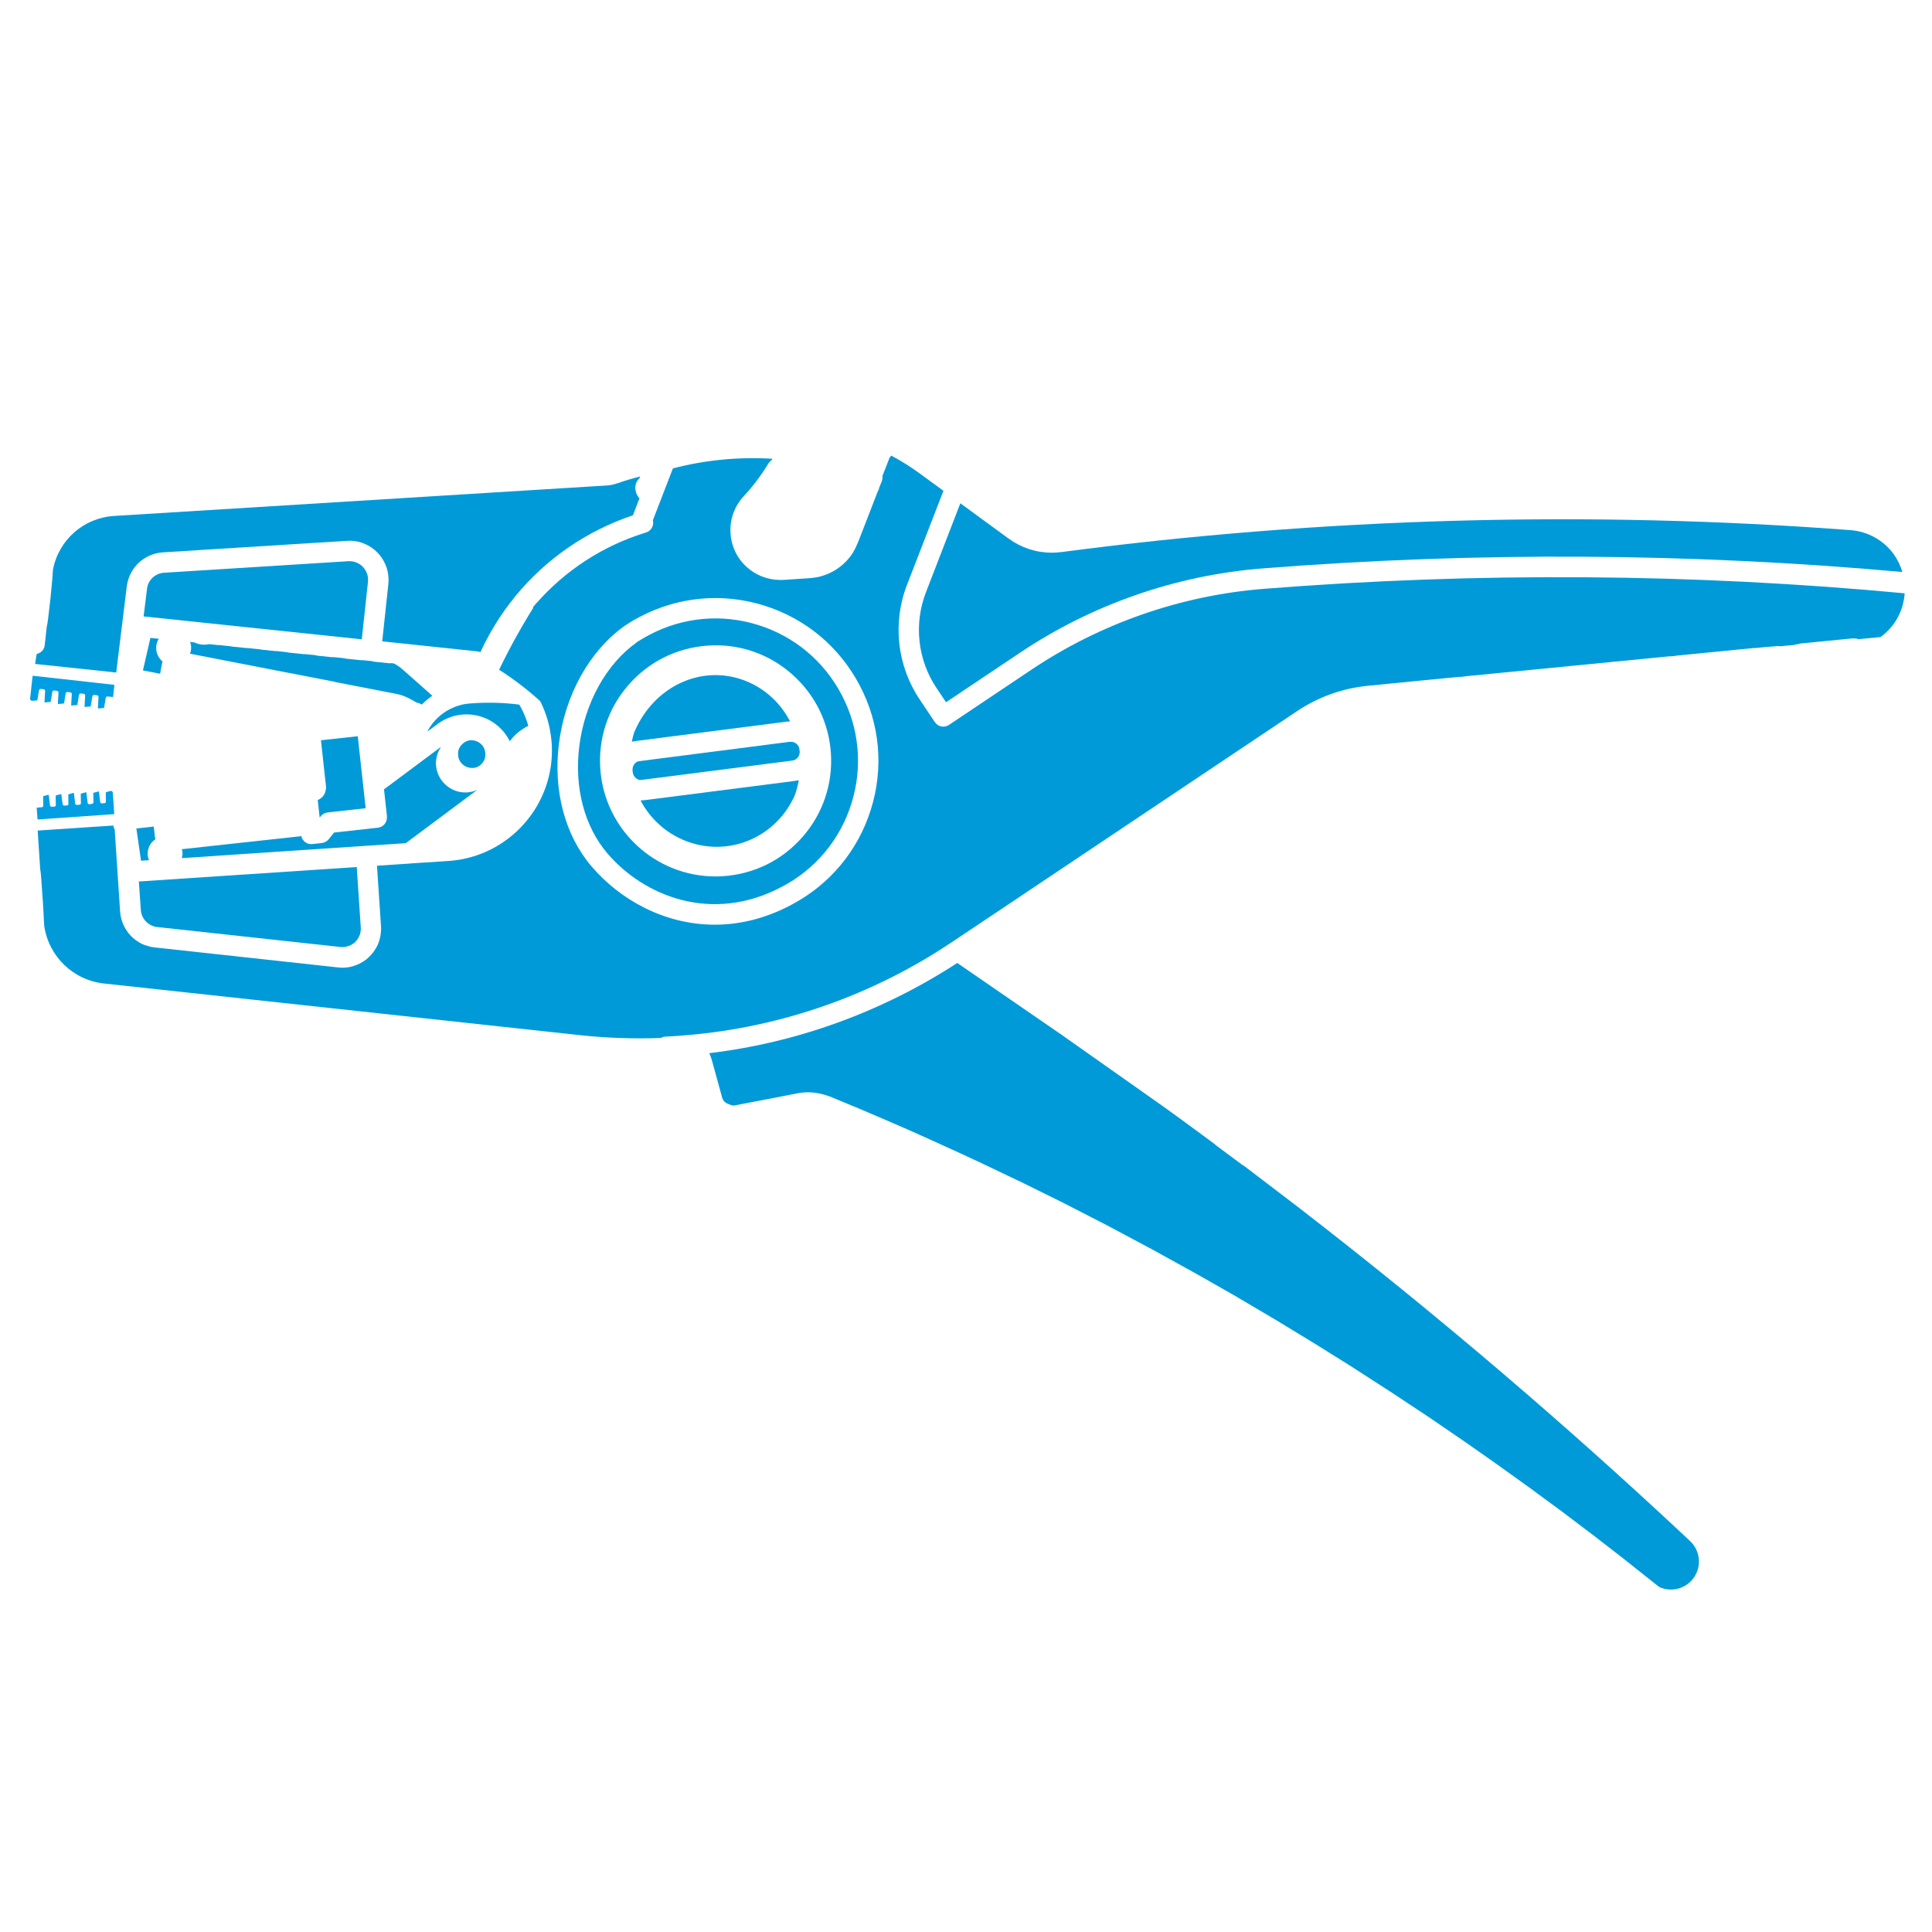 <svg xmlns="http://www.w3.org/2000/svg" xmlns:xlink="http://www.w3.org/1999/xlink" x="0px" y="0px" viewBox="0 0 283.46 283.46" style="enable-background:new 0 0 283.46 283.46;" xml:space="preserve"><style type="text/css">	.st0{fill:#009FE3;}	.st1{fill:none;stroke:#FFBF00;stroke-width:0.709;stroke-linecap:round;stroke-linejoin:round;stroke-miterlimit:10;}	.st2{fill:#009AD8;}</style><g id="Ebene_9">	<path class="st0" d="M16.69,100.47L4.86,99.15c-0.04-0.01-0.07,0.02-0.08,0.06l-0.36,3.27c-0.01,0.08,0.01,0.16,0.07,0.23  c0.05,0.06,0.13,0.1,0.21,0.11c0.02,0,0.03,0,0.05,0c0,0,0.01,0,0.01,0h0l0.66-0.06c0,0,0,0,0.01,0c0.01,0,0.03-0.01,0.04-0.02  c0,0,0.01-0.01,0.01-0.02c0-0.01,0.01-0.01,0.01-0.02l0.23-1.42c0.01-0.04,0.02-0.07,0.04-0.1l0.1-0.08  c0.03-0.01,0.07-0.02,0.11-0.02l0.45,0.05c0.04,0,0.07,0.02,0.1,0.04l0.08,0.1c0.01,0.03,0.02,0.07,0.02,0.1l-0.09,1.61  c0,0,0,0,0,0.01c0,0,0,0,0,0.01c0,0.01,0.01,0.01,0.01,0.02c0,0.01,0.01,0.02,0.01,0.02c0.01,0.01,0.02,0.01,0.02,0.01  c0.01,0,0.01,0.01,0.02,0.01c0,0,0.01,0,0.01,0c0,0,0,0,0,0l0.77-0.07c0,0,0,0,0.01,0c0.01,0,0.03-0.01,0.04-0.02  c0,0,0.01-0.01,0.01-0.02c0-0.01,0.01-0.01,0.01-0.02l0.24-1.44c0,0,0,0,0,0c0.01-0.04,0.02-0.07,0.04-0.09l0.11-0.08  c0.03-0.01,0.07-0.02,0.1-0.01l0.45,0.05c0.04,0,0.07,0.02,0.1,0.04l0.08,0.1c0.01,0.03,0.02,0.07,0.02,0.1l-0.09,1.61  c0,0,0,0,0,0.01c0,0,0,0,0,0.01c0,0.01,0.01,0.01,0.01,0.02c0,0.01,0.01,0.02,0.01,0.02c0.01,0.01,0.02,0.01,0.02,0.01  c0.01,0,0.01,0.01,0.02,0.01c0,0,0.01,0,0.01,0c0,0,0,0,0,0l0.77-0.07c0,0,0,0,0.01,0c0.01,0,0.03-0.01,0.04-0.02  c0,0,0.01-0.01,0.01-0.02c0-0.01,0.01-0.01,0.01-0.02l0.24-1.44c0,0,0,0,0,0c0.01-0.04,0.02-0.07,0.04-0.1l0.1-0.08  c0.03-0.01,0.07-0.02,0.1-0.01l0.45,0.05c0.04,0,0.07,0.02,0.1,0.04l0.08,0.1c0.01,0.03,0.02,0.07,0.02,0.1l-0.09,1.61  c0,0,0,0,0,0.01c0,0,0,0,0,0.01c0,0.01,0.01,0.01,0.01,0.02c0,0.01,0.01,0.02,0.01,0.02c0.01,0.01,0.02,0.01,0.02,0.01  c0.01,0,0.01,0.01,0.02,0.01c0,0,0.01,0,0.01,0c0,0,0,0,0,0l0.77-0.07c0,0,0,0,0.01,0c0.01,0,0.03-0.01,0.04-0.02  c0,0,0.01-0.01,0.01-0.02c0-0.01,0.01-0.01,0.01-0.02l0.24-1.44c0.01-0.04,0.02-0.07,0.04-0.1l0.1-0.08  c0.03-0.01,0.07-0.02,0.11-0.02l0.45,0.05c0.04,0,0.07,0.02,0.1,0.04l0.08,0.1c0.01,0.03,0.02,0.07,0.02,0.1l-0.09,1.61  c0,0,0,0,0,0.01c0,0,0,0,0,0.01c0,0.01,0.01,0.01,0.01,0.02c0,0.01,0.01,0.02,0.01,0.02c0.01,0.01,0.02,0.01,0.02,0.01  c0.01,0,0.01,0.01,0.02,0.01c0,0,0.01,0,0.01,0c0,0,0,0,0,0l0.77-0.07c0,0,0,0,0.01,0c0.01,0,0.03-0.01,0.04-0.02  c0,0,0.01-0.01,0.01-0.02c0-0.01,0.01-0.01,0.01-0.02l0.24-1.44c0.01-0.04,0.02-0.07,0.04-0.1l0.1-0.07  c0.03-0.01,0.07-0.02,0.11-0.02l0.45,0.05c0.04,0,0.07,0.02,0.1,0.04l0.08,0.1c0.01,0.03,0.02,0.07,0.02,0.1l-0.09,1.61  c0,0,0,0,0,0.01c0,0,0,0,0,0.01c0,0.01,0.01,0.01,0.01,0.02c0,0.01,0.01,0.02,0.01,0.02c0.01,0.01,0.02,0.01,0.02,0.01  c0.01,0,0.01,0.01,0.02,0.01c0,0,0.01,0,0.01,0c0,0,0,0,0,0l0.77-0.07c0,0,0,0,0.01,0c0.01,0,0.03-0.01,0.04-0.02  c0,0,0.01-0.01,0.01-0.02c0-0.01,0.01-0.01,0.01-0.02l0.24-1.44c0.01-0.04,0.02-0.07,0.05-0.1l0.09-0.07  c0.03-0.01,0.07-0.02,0.11-0.02l0.75,0.08c0,0,0.01,0,0.01,0c0.03,0,0.06-0.03,0.07-0.06l0.19-1.66  C16.76,100.51,16.73,100.47,16.69,100.47z"></path>	<path class="st0" d="M5.58,120.23l11.12-0.78c0.04,0,0.06-0.03,0.06-0.07l-0.21-3.07c-0.01-0.08-0.04-0.15-0.1-0.2  c-0.06-0.05-0.13-0.08-0.21-0.07c-0.02,0-0.03,0-0.05,0.01c0,0-0.01,0-0.01,0l0,0l-0.6,0.17c0,0,0,0-0.01,0  c-0.01,0.01-0.02,0.01-0.03,0.02c0,0,0,0.01-0.01,0.02c0,0.01-0.01,0.01-0.01,0.02l0.02,1.34c0,0.04-0.01,0.07-0.02,0.1l-0.08,0.09  c-0.03,0.02-0.06,0.03-0.09,0.03l-0.42,0.03c-0.04,0-0.07-0.01-0.1-0.02l-0.09-0.07c-0.02-0.03-0.03-0.06-0.04-0.09l-0.18-1.5  c0,0,0,0,0,0c0,0,0,0,0-0.01c0-0.01-0.01-0.01-0.01-0.02c0-0.01-0.01-0.01-0.01-0.02c-0.01-0.01-0.02-0.01-0.02-0.01  c-0.01,0-0.01-0.01-0.02-0.01c0,0-0.01,0-0.01,0c0,0,0,0,0,0l-0.7,0.19c0,0,0,0-0.01,0c-0.01,0.01-0.02,0.01-0.03,0.02  c0,0,0,0.01-0.01,0.02c0,0.01-0.01,0.01-0.01,0.02l0.02,1.36c0,0,0,0,0,0c0,0.03-0.01,0.06-0.02,0.09l-0.09,0.09  c-0.03,0.02-0.06,0.03-0.09,0.03L13.09,118c-0.04,0-0.07-0.01-0.1-0.02l-0.09-0.08c-0.02-0.03-0.03-0.06-0.04-0.09l-0.18-1.5  c0,0,0,0,0,0c0,0,0,0,0-0.01c0-0.01-0.01-0.01-0.01-0.02c0-0.01-0.01-0.01-0.01-0.02c-0.01-0.01-0.02-0.01-0.02-0.01  c-0.01,0-0.01-0.01-0.02-0.01c0,0-0.01,0-0.01,0c0,0,0,0,0,0l-0.7,0.19c0,0,0,0-0.01,0c-0.01,0.01-0.02,0.01-0.03,0.02  c0,0,0,0.01-0.01,0.02c0,0.01-0.01,0.01-0.01,0.02l0.02,1.36c0,0,0,0,0,0c0,0.03-0.01,0.07-0.02,0.1l-0.08,0.09  c-0.03,0.02-0.06,0.03-0.09,0.03l-0.42,0.03c-0.04,0-0.07-0.01-0.1-0.02l-0.09-0.08c-0.02-0.03-0.03-0.06-0.04-0.09l-0.18-1.5  c0,0,0,0,0,0c0,0,0,0,0-0.01c0-0.01-0.01-0.01-0.01-0.02c0-0.01-0.01-0.01-0.01-0.02c-0.01-0.01-0.02-0.01-0.02-0.01  c-0.01,0-0.01-0.01-0.02-0.01c0,0-0.01,0-0.01,0c0,0,0,0,0,0l-0.7,0.19c0,0,0,0-0.01,0c-0.01,0.01-0.02,0.01-0.03,0.02  c0,0,0,0.01-0.01,0.02c0,0.01-0.01,0.01-0.01,0.02l0.02,1.36c0,0.04-0.01,0.07-0.02,0.1l-0.08,0.09c-0.03,0.02-0.06,0.03-0.09,0.03  l-0.42,0.03c-0.04,0-0.07-0.01-0.1-0.02l-0.09-0.07c-0.02-0.03-0.03-0.06-0.04-0.09L9,116.58c0,0,0,0,0,0c0,0,0,0,0-0.01  c0-0.01-0.01-0.01-0.01-0.02c0-0.01-0.01-0.01-0.01-0.02c-0.01-0.01-0.02-0.01-0.02-0.01c-0.01,0-0.01-0.01-0.02-0.01  c0,0-0.01,0-0.01,0c0,0,0,0,0,0l-0.7,0.19c0,0,0,0-0.01,0c-0.01,0.01-0.02,0.01-0.03,0.02c0,0,0,0.01-0.01,0.02  c0,0.01-0.01,0.01-0.01,0.02l0.02,1.36c0,0.04-0.01,0.07-0.02,0.1l-0.08,0.09c-0.03,0.02-0.06,0.03-0.1,0.03l-0.42,0.03  c-0.04,0-0.07-0.01-0.1-0.02l-0.09-0.08c-0.02-0.03-0.03-0.06-0.04-0.09l-0.18-1.5c0,0,0,0,0,0c0,0,0,0,0-0.01  c0-0.01-0.01-0.01-0.01-0.02c0-0.01-0.01-0.01-0.01-0.02c-0.01-0.01-0.02-0.01-0.02-0.01c-0.01,0-0.01-0.01-0.02-0.01  c0,0-0.01,0-0.01,0c0,0,0,0,0,0l-0.7,0.19c0,0,0,0-0.01,0c-0.01,0.01-0.02,0.01-0.03,0.02c0,0,0,0.01-0.01,0.02  c0,0.01-0.01,0.01-0.01,0.02l0.02,1.36c0,0.04-0.01,0.07-0.03,0.1l-0.07,0.08c-0.03,0.02-0.06,0.03-0.1,0.04l-0.7,0.05  c0,0-0.01,0-0.01,0c-0.03,0.01-0.05,0.04-0.05,0.07l0.11,1.56C5.51,120.2,5.54,120.23,5.58,120.23z"></path></g><g id="_x30_"></g><g id="RUNDUNGEN"></g><g id="AUSFORMSCHRAEGEN"></g><g id="BEZUGSACHSEN"></g><g id="KURVEN"></g><g id="FASEN"></g><g id="FLAECHEN">	<path class="st2" d="M53.99,85.34c0.15-1.49-0.93-2.83-2.42-2.99c-0.12-0.01-0.27-0.02-0.42-0.01c-0.01,0-0.01,0-0.02,0  c-0.01,0-0.01,0-0.02,0l-27.03,1.69c0,0,0,0,0,0c-1.33,0.08-2.39,1.1-2.52,2.42c0,0,0,0.01,0,0.01c0,0.01,0,0.01,0,0.02l-0.49,3.96  l32.01,3.36L53.99,85.34z"></path>	<path class="st2" d="M22.92,95.22c-0.04-0.55,0.1-1.06,0.37-1.5l-1.22-0.13l-1.1,4.78l0.17,0.03c0.01,0,0.01,0,0.02,0  c0.01,0,0.01,0,0.01,0l2.32,0.45l0.12-0.62c0-0.02,0-0.03,0-0.05c0-0.02,0.01-0.03,0.01-0.04l0.13-0.69c0,0,0,0,0,0c0,0,0,0,0,0  l0-0.01c0.01-0.03,0.02-0.05,0.02-0.08c0.03-0.11,0.05-0.21,0.09-0.31c-0.03-0.03-0.07-0.04-0.1-0.07  C23.27,96.52,22.96,95.9,22.92,95.22z"></path>	<path class="st2" d="M49.13,100.05c0.01,0,0.02,0.01,0.03,0.01l9.25,1.8c0.01,0,0.02,0.01,0.02,0.01c0.3,0.06,0.6,0.15,0.92,0.29  c0.14,0.05,0.34,0.15,0.54,0.24l0.14,0.07c0.29,0.15,0.53,0.28,0.76,0.42c0.12,0.06,0.25,0.14,0.39,0.22c0.01,0,0.02,0,0.03,0  c0.25,0.03,0.48,0.13,0.67,0.27c0.47-0.48,0.99-0.91,1.55-1.3l-1.68-1.49c0,0,0,0,0,0l-2.76-2.44c0,0,0,0,0,0  c-0.4-0.35-0.82-0.62-1.24-0.82L57.4,97.3c0,0,0,0-0.01,0c0,0,0,0,0,0c-0.06,0.01-0.12,0.02-0.18,0.02c0,0,0,0,0,0c0,0,0,0,0,0  c0,0,0,0,0,0c0,0,0,0,0,0c-0.05,0-0.1,0-0.15-0.01l-2.1-0.22c-0.12-0.01-0.23-0.04-0.34-0.08l0,0c-0.02,0-0.04-0.01-0.06-0.01  l-1.36-0.14c0,0,0,0,0,0c0,0,0,0,0,0l-0.07-0.01c-0.04,0-0.07,0.02-0.11,0.02c0,0,0,0-0.01,0c-0.05,0-0.1,0-0.15-0.01l-2.09-0.22  c-0.11-0.01-0.21-0.03-0.31-0.07l-0.04,0c-0.01,0-0.03-0.01-0.04-0.01l-1.38-0.14c0,0,0,0-0.01,0c0,0-0.01,0-0.01,0l-0.06-0.01  c-0.04,0-0.07,0.02-0.11,0.02c0,0,0,0-0.01,0c-0.05,0-0.1,0-0.15-0.01l-2.09-0.22c-0.12-0.01-0.23-0.04-0.33-0.08  c0,0-0.01,0-0.01,0c-0.01,0-0.02,0-0.02,0l-1.4-0.14c0,0,0,0-0.01,0c0,0-0.01,0-0.01,0l-0.08-0.01c-0.03,0-0.05,0.01-0.08,0.01  c0,0,0,0,0,0c0,0,0,0,0,0c0,0,0,0,0,0c0,0,0,0,0,0c-0.05,0-0.1,0-0.15-0.01l-2.1-0.22c-0.11-0.01-0.21-0.03-0.31-0.07  c0,0-0.01,0-0.01,0c-0.01,0-0.03,0-0.04,0l-1.38-0.15l-0.07-0.01c-0.04,0-0.07,0.01-0.11,0.01c0,0,0,0,0,0c0,0,0,0,0,0c0,0,0,0,0,0  c0,0,0,0,0,0c-0.05,0-0.1,0-0.15-0.01l-2.07-0.22c-0.06-0.01-0.12-0.04-0.18-0.05c-0.01,0-0.02,0-0.03,0  c-0.04,0-0.09-0.01-0.14-0.01c-0.01,0-0.03,0-0.04,0l-1.4-0.15c0,0,0,0,0,0l-0.12-0.01c-0.02,0-0.03,0.01-0.05,0.01  c-0.05,0-0.1,0-0.16-0.01L34,94.86c-0.08-0.01-0.15-0.03-0.22-0.05c-0.03,0-0.06-0.01-0.1-0.01c0,0,0,0,0,0c-0.02,0-0.03,0-0.05,0  l-1.38-0.15c0,0,0,0,0,0l-0.12-0.01c-0.02,0-0.03,0.01-0.05,0.01c-0.05,0-0.1,0-0.16-0.01l-1.2-0.13  c-0.24,0.05-0.48,0.08-0.72,0.08c-0.53,0-1.04-0.12-1.52-0.34l-0.43-0.05h0c-0.05-0.01-0.1-0.01-0.14-0.01c-0.01,0-0.01,0-0.02,0  c0.08,0.21,0.14,0.44,0.15,0.68c0.02,0.37-0.04,0.72-0.16,1.04l14.35,2.79c0,0,0.01,0,0.01,0c0,0,0.01,0,0.01,0l6.86,1.33  C49.1,100.04,49.11,100.04,49.13,100.05z"></path>	<path class="st2" d="M53.64,124.1C53.64,124.1,53.64,124.1,53.64,124.1C53.65,124.1,53.65,124.1,53.64,124.1l5.89-0.39l10.5-7.83  c-0.46,0.21-0.95,0.34-1.47,0.38c-0.09,0.01-0.19,0.01-0.28,0.01c-2.25,0-4.15-1.75-4.31-4.02c0,0,0-0.01,0-0.01  c-0.06-0.98,0.23-1.9,0.74-2.67l-8.37,6.24l0.43,3.91c0.01,0.1,0.01,0.21,0,0.31c-0.04,0.72-0.59,1.33-1.33,1.41l-6.43,0.71  l-0.79,0.99c0,0,0,0,0,0c-0.07,0.08-0.14,0.16-0.23,0.22c-0.03,0.02-0.06,0.04-0.09,0.06c-0.06,0.04-0.11,0.08-0.17,0.11  c-0.04,0.02-0.08,0.04-0.12,0.05c-0.06,0.02-0.11,0.04-0.17,0.06c-0.05,0.01-0.09,0.02-0.14,0.03c-0.03,0.01-0.06,0.02-0.09,0.02  l-1.4,0.15c0,0,0,0,0,0c0,0,0,0,0,0c-0.05,0.01-0.11,0.01-0.16,0.01c-0.19,0-0.37-0.04-0.54-0.1c-0.06-0.02-0.1-0.07-0.15-0.09  c-0.1-0.06-0.21-0.11-0.3-0.19c-0.06-0.05-0.1-0.13-0.15-0.19c-0.06-0.08-0.13-0.14-0.18-0.23c-0.05-0.1-0.07-0.22-0.1-0.34  c0-0.01-0.01-0.02-0.01-0.03l-11.37,1.24c0,0,0,0,0,0c0,0,0,0,0,0l-5.59,0.61c0,0-0.01,0-0.01,0c-0.01,0-0.01,0-0.02,0l-0.54,0.06  c0.04,0.16,0.07,0.33,0.08,0.49c0.02,0.28-0.02,0.55-0.09,0.82L53.64,124.1z"></path>	<path class="st2" d="M47.82,115.72c0,0.05-0.01,0.1-0.02,0.15c-0.01,0.05-0.01,0.1-0.03,0.15c0,0.01,0,0.03-0.01,0.04l-0.03,0.11  c0,0.01-0.01,0.02-0.01,0.03c-0.04,0.12-0.08,0.24-0.15,0.35l-0.06,0.1c-0.01,0.02-0.02,0.03-0.03,0.04  c-0.05,0.08-0.11,0.15-0.17,0.21c-0.02,0.02-0.04,0.05-0.06,0.07c-0.01,0.01-0.01,0.02-0.02,0.02l-0.09,0.08  c-0.01,0.01-0.02,0.01-0.03,0.02c-0.12,0.1-0.25,0.19-0.4,0.25l-0.04,0.01l-0.05,0.02l0.28,2.58l0.16-0.2  c0.01-0.01,0.03-0.02,0.04-0.04c0.05-0.06,0.11-0.12,0.17-0.17c0.03-0.03,0.07-0.05,0.11-0.07c0.05-0.03,0.09-0.07,0.14-0.09  c0.04-0.02,0.08-0.04,0.13-0.06c0.05-0.02,0.09-0.04,0.14-0.06c0.06-0.02,0.13-0.03,0.2-0.04c0.03-0.01,0.06-0.02,0.09-0.02  l5.57-0.62l-1.16-10.56l-5.4,0.59l0.74,6.77c0,0.03,0,0.05,0,0.08c0,0.03,0.01,0.05,0.01,0.08v0.1  C47.82,115.69,47.82,115.71,47.82,115.72z"></path>	<path class="st2" d="M23.9,81.04C23.9,81.04,23.9,81.04,23.9,81.04l27.03-1.69c0.01,0,0.01,0,0.02,0c0.35-0.03,0.67-0.01,0.91,0.01  c3.16,0.34,5.44,3.16,5.12,6.29c0,0,0,0,0,0c0,0,0,0,0,0l-0.9,8.45l13.98,1.47c0.12,0.01,0.24,0.04,0.35,0.09  c0.03,0,0.05,0.01,0.08,0.01c1.34-2.89,3.02-5.62,5.05-8.1c0,0,0,0,0,0c0.01-0.01,0.02-0.02,0.02-0.03c0-0.01,0.01-0.01,0.01-0.02  c4.53-5.53,10.49-9.63,17.29-11.92l0.96-2.49c-0.02-0.02-0.04-0.04-0.06-0.06c-0.19-0.22-0.33-0.47-0.42-0.74  c-0.08-0.22-0.13-0.47-0.13-0.72c0-0.27,0.06-0.5,0.1-0.64c0.09-0.3,0.26-0.56,0.49-0.75l0.11-0.3c-1.14,0.3-2.26,0.63-3.36,1.02  c0,0-0.01,0-0.01,0c-0.49,0.17-0.99,0.28-1.51,0.31c-0.01,0-0.02,0-0.03,0l-72.27,4.47c0,0,0,0,0,0c-4.46,0.28-8.12,3.51-8.96,7.88  c0,0.05,0,0.12-0.01,0.19c0,0.04,0,0.08-0.01,0.13c0,0.05-0.01,0.11-0.02,0.17c0,0.02,0,0.04,0,0.06c0,0.04,0,0.1-0.01,0.15  c0,0.02,0,0.03,0,0.05c0,0.01,0,0.02,0,0.03c-0.06,0.8-0.18,2.09-0.32,3.47c-0.13,1.18-0.25,2.23-0.35,3  c-0.06,0.42-0.11,0.82-0.2,1.18c0,0,0,0.01,0,0.01l-0.29,2.65c-0.07,0.66-0.57,1.15-1.18,1.28l-0.23,1.46l11.9,1.26l1.54-12.56  c0-0.02,0.01-0.04,0.01-0.06C18.93,83.32,21.14,81.22,23.9,81.04C23.9,81.04,23.9,81.04,23.9,81.04z"></path>	<path class="st2" d="M77.51,106.5c-0.27-0.99-0.66-1.94-1.17-2.86c-0.05-0.09-0.11-0.18-0.16-0.26l0,0c0,0,0,0,0,0c0,0,0,0,0,0  c-2.16-0.28-4.38-0.35-6.59-0.21c0,0,0,0,0,0l-0.61,0.04c-0.85,0.06-1.64,0.24-2.36,0.55c-1.71,0.69-3.1,1.97-3.92,3.58l1.48-1.1  c0,0,0.01,0,0.01-0.01c1.53-1.14,3.4-1.61,5.28-1.34c1.88,0.27,3.54,1.27,4.67,2.79c0.25,0.34,0.47,0.7,0.66,1.07  C75.5,107.79,76.43,107.02,77.51,106.5z"></path>	<path class="st2" d="M135.86,86.88c-1.81,4.67-1.23,9.94,1.56,14.09c0,0,0,0,0,0c0,0,0,0,0,0l1.38,2.06l10.86-7.27c0,0,0,0,0,0  c10.58-7.09,22.87-11.36,35.55-12.36c0,0,0,0,0,0c31.18-2.47,62.76-2.29,93.9,0.52c-0.27-0.91-0.68-1.78-1.24-2.57  c-1.48-2.07-3.8-3.37-6.36-3.57c0,0,0,0,0,0c-38.48-2.91-77.44-1.83-115.78,3.22c-0.01,0-0.03,0-0.04,0  c-0.46,0.06-0.92,0.09-1.38,0.09c-2.28,0-4.48-0.72-6.34-2.08c0,0,0,0,0,0l-7.07-5.17L135.86,86.88  C135.86,86.88,135.86,86.88,135.86,86.88z"></path>	<path class="st2" d="M69,108.61c-0.6,0.05-1.06,0.41-1.32,0.71c-0.24,0.28-0.52,0.74-0.47,1.37c0,0.04,0,0.09,0.01,0.13  c0.03,0.53,0.26,0.98,0.66,1.33c0.3,0.27,0.79,0.56,1.54,0.52c0.63-0.04,1.06-0.38,1.3-0.66c0.25-0.28,0.53-0.76,0.49-1.42  c-0.04-0.65-0.27-1.1-0.67-1.46c-0.28-0.25-0.74-0.52-1.4-0.52C69.1,108.61,69.05,108.61,69,108.61z"></path>	<path class="st2" d="M116.16,108.83c-0.03,0-0.05,0.01-0.08,0.01c-0.07,0-0.15-0.01-0.22,0c0,0-0.01,0-0.01,0c0,0-0.01,0-0.01,0  l-22,2.83c-0.07,0.01-0.14,0.03-0.21,0.05c-0.03,0.01-0.06,0.01-0.1,0.01c-0.04,0.02-0.08,0.05-0.14,0.08  c-0.13,0.08-0.22,0.17-0.3,0.27c-0.04,0.05-0.09,0.12-0.13,0.2c-0.02,0.05-0.06,0.14-0.1,0.24c-0.01,0.03-0.04,0.15-0.05,0.23  c-0.01,0.11-0.01,0.23,0,0.35c0,0,0,0.01,0,0.01c0.01,0.07,0.02,0.14,0.03,0.2c0,0,0,0.01,0,0.01c0.02,0.12,0.05,0.23,0.09,0.34  c0.02,0.04,0.06,0.13,0.11,0.21c0.03,0.03,0.1,0.12,0.17,0.21c0.01,0,0.06,0.06,0.11,0.1c0.15,0.11,0.27,0.18,0.41,0.23  c0.03,0.01,0.08,0.02,0.14,0.04c0.02,0,0.04-0.01,0.06-0.01c0.07,0,0.15-0.01,0.22-0.02c0,0,0.01,0,0.01,0c0,0,0.01,0,0.01,0  l22-2.82c0.07-0.01,0.15-0.03,0.22-0.05c0.04-0.01,0.07-0.01,0.11-0.02c0.53-0.2,0.87-0.72,0.83-1.29  c-0.02-0.17-0.05-0.32-0.07-0.48C117.13,109.26,116.7,108.9,116.16,108.83z"></path>	<path class="st2" d="M111.24,91.7c-5.32-1.67-10.98-1.17-15.92,1.42c-0.53,0.27-1.06,0.58-1.64,0.95  c-0.04,0.03-0.09,0.05-0.14,0.07c-0.05,0.04-0.09,0.09-0.14,0.12c-4.47,3.19-7.62,8.89-8.41,15.25c-0.75,6,0.74,11.7,4.07,15.63  c5.4,6.37,15.41,10.39,25.59,5c0,0,0,0,0.01,0c0,0,0,0,0,0c4.95-2.58,8.59-6.93,10.26-12.25c1.67-5.32,1.17-10.98-1.42-15.92  C120.91,97.01,116.56,93.37,111.24,91.7z M117.74,122.8c-2.98,3.41-7.11,5.45-11.63,5.75c-0.38,0.03-0.76,0.04-1.14,0.04  c-8.84,0-16.3-6.88-16.9-15.83c-0.3-4.52,1.17-8.88,4.16-12.29c2.99-3.41,7.12-5.45,11.64-5.75c4.52-0.31,8.88,1.17,12.29,4.16  c3.41,2.99,5.45,7.12,5.75,11.64C122.2,115.02,120.73,119.39,117.74,122.8z"></path>	<path class="st2" d="M116.61,114.58c0,0-0.01,0-0.01,0c0,0-0.01,0-0.01,0l-22.02,2.82c-0.06,0.01-0.13,0.01-0.19,0.01h0  c-0.07,0.01-0.13,0.01-0.2,0.01c-0.07,0.01-0.13,0.03-0.19,0.04c1.51,2.86,4.05,5.07,7.19,6.13c6.14,2.06,12.76-0.9,15.42-6.89  c0.27-0.72,0.46-1.47,0.6-2.22c-0.1,0.02-0.21,0.04-0.31,0.04C116.79,114.54,116.7,114.57,116.61,114.58z"></path>	<path class="st2" d="M93.42,108.7C93.43,108.7,93.43,108.7,93.42,108.7c0.01,0,0.02,0,0.02,0l22.02-2.83c0.02,0,0.04,0,0.06,0  c0.08-0.01,0.15-0.01,0.23-0.01c0.05-0.01,0.11-0.02,0.16-0.03c-1.41-2.72-3.72-4.85-6.62-5.97c-6.29-2.42-13.23,0.75-16.14,7.36  c-0.02,0.05-0.06,0.1-0.08,0.15c-0.15,0.48-0.28,0.97-0.37,1.46c0.16-0.05,0.32-0.08,0.48-0.08  C93.27,108.74,93.34,108.71,93.42,108.7z"></path>	<path class="st2" d="M185.46,86.39C185.45,86.39,185.45,86.39,185.46,86.39c-12.17,0.96-23.97,5.06-34.12,11.86c0,0,0,0,0,0  l-12.11,8.11c0,0,0,0,0,0c0,0,0,0,0,0c-0.11,0.07-0.23,0.13-0.35,0.17c-0.02,0.01-0.03,0.02-0.05,0.02  c-0.14,0.04-0.28,0.06-0.43,0.06c-0.12,0-0.24-0.01-0.36-0.04c-0.05-0.01-0.11-0.04-0.16-0.06c-0.06-0.02-0.12-0.04-0.18-0.07  c-0.08-0.04-0.14-0.09-0.21-0.15c-0.03-0.02-0.06-0.04-0.09-0.06c-0.05-0.05-0.09-0.1-0.14-0.16c-0.04-0.04-0.08-0.08-0.11-0.13  c0,0,0,0,0,0c0,0,0,0,0,0l-2.21-3.31c0,0,0,0,0,0c-3.33-4.96-4.03-11.26-1.86-16.84c0,0,0,0,0,0l5.34-13.78l-3.53-2.58c0,0,0,0,0,0  c0,0,0,0,0,0c-1.32-0.97-2.71-1.83-4.13-2.59c-0.03,0.06-0.07,0.11-0.11,0.16c-0.03,0.03-0.05,0.06-0.08,0.09  c-0.02,0.02-0.04,0.04-0.05,0.05l-1.05,2.7c0,0.01,0,0.02,0,0.03c0.01,0.05,0.01,0.1,0.01,0.14c0,0.05-0.01,0.11-0.01,0.16  c0,0.04,0,0.09-0.01,0.13c-0.01,0.06-0.03,0.13-0.05,0.19c-0.01,0.03-0.01,0.06-0.02,0.09l-0.01,0.02c0,0,0,0,0,0.01L129,71.53  c-0.03,0.21-0.11,0.42-0.24,0.62c0,0,0,0,0,0.01l-2.78,7.18c-0.02,0.04-0.04,0.09-0.06,0.13l-0.09,0.23c0,0,0,0.01-0.01,0.01  c0,0.01,0,0.01-0.01,0.02c-0.18,0.46-0.38,0.85-0.58,1.19c-0.02,0.04-0.05,0.09-0.07,0.13c-1.07,1.72-2.79,2.99-4.73,3.5  c-0.05,0.02-0.1,0.03-0.15,0.05c-0.45,0.11-0.91,0.18-1.38,0.22c0,0-0.01,0-0.01,0c0,0,0,0,0,0l-3.94,0.26c-0.02,0-0.04,0-0.06,0  c-0.13,0.01-0.26,0.01-0.39,0.01c-1.85,0-3.66-0.7-5.01-1.96c-1.43-1.33-2.25-3.14-2.32-5.1c-0.07-1.95,0.63-3.81,1.96-5.24  c0,0,0,0,0,0c0,0,0,0,0,0c1.26-1.35,2.41-2.86,3.42-4.49l0.2-0.32c0-0.01,0.01-0.01,0.01-0.02c0.01-0.02,0.02-0.03,0.03-0.04  c0.1-0.13,0.21-0.25,0.34-0.34c0.01,0,0.01-0.01,0.02-0.02c0.02-0.01,0.04-0.02,0.05-0.03c0.04-0.07,0.08-0.15,0.13-0.22  c-4.93-0.3-9.84,0.17-14.6,1.41l-2.94,7.61c0.2,0.79-0.27,1.6-1.06,1.81c-0.07,0.02-0.15,0.05-0.22,0.07  c-6.2,1.95-11.61,5.52-15.82,10.31l0-0.07c-0.05,0.07-0.09,0.15-0.14,0.23c-0.11,0.13-0.23,0.24-0.34,0.37l0.01,0.16  c-1.83,2.93-3.49,5.94-4.99,9.05c2.13,1.37,4.16,2.91,6.04,4.63c0.69,1.39,1.18,2.84,1.44,4.33c0.11,0.57,0.18,1.18,0.23,1.79  c0.24,3.5-0.64,6.89-2.52,9.84c-1.21,1.88-2.8,3.51-4.61,4.72c-2.36,1.61-5.14,2.56-8.02,2.75c0,0,0,0,0,0l-5.49,0.36  c-0.05,0.01-0.1,0.02-0.16,0.02l-4.83,0.32l0.59,8.86c0,0,0,0,0,0.01c0.03,0.39,0.01,0.77-0.04,1.14c-0.04,0.32-0.12,0.7-0.24,1.07  c-0.13,0.38-0.28,0.72-0.47,1.03c-0.18,0.31-0.39,0.6-0.64,0.89c-0.22,0.26-0.48,0.5-0.79,0.76c-0.36,0.27-0.67,0.46-0.98,0.61  c-0.36,0.17-0.71,0.3-1.05,0.4c-0.3,0.09-0.67,0.15-1.07,0.18c0,0-0.01,0-0.01,0c0,0-0.01,0-0.01,0c0,0-0.01,0-0.01,0  c-0.04,0-0.07,0-0.11,0c0,0,0,0,0,0c-0.08,0-0.16,0.01-0.25,0.01c-0.16,0-0.33-0.01-0.49-0.03c-0.05,0-0.1,0-0.15-0.01l-26.84-2.93  c-0.01,0-0.02,0-0.03,0c-0.13-0.01-0.27-0.03-0.41-0.06c-0.01,0-0.03-0.01-0.04-0.01c-0.01,0-0.03,0-0.04,0  c-0.12-0.02-0.23-0.06-0.34-0.09c-0.38-0.1-0.74-0.21-1.08-0.37c-0.61-0.31-1.15-0.7-1.62-1.18c-0.46-0.49-0.84-1.06-1.1-1.66  c-0.26-0.58-0.42-1.22-0.47-1.91c0,0,0-0.01,0-0.01c0,0,0-0.01,0-0.01l-0.79-12c-0.11-0.18-0.18-0.37-0.2-0.59l-11.1,0.74  l0.36,5.54c0,0.02,0,0.04,0,0.06c0.09,0.47,0.13,1.03,0.18,1.7c0.14,1.79,0.32,4.5,0.37,5.91l0.01,0.14c0,0.03,0.01,0.09,0.01,0.14  c0.01,0.05,0.01,0.1,0.01,0.14c0.01,0.06,0.01,0.12,0.01,0.19v0.11c0.64,4.52,4.25,8.02,8.8,8.51c0,0,0,0,0,0l69.75,7.57  c0,0,0,0,0,0c3.92,0.43,7.93,0.56,11.94,0.42c0.03-0.02,0.07-0.04,0.1-0.06c0.03-0.02,0.07-0.03,0.1-0.04  c0.06-0.02,0.11-0.05,0.17-0.06c0.03-0.01,0.06-0.01,0.09-0.01c0.07-0.01,0.13-0.03,0.2-0.03c0,0,0.01,0,0.01,0c0,0,0,0,0,0  c1.16-0.05,2.21-0.12,3.22-0.22c13.79-1.17,27.16-5.86,38.67-13.56c0.01-0.01,0.03-0.01,0.04-0.02l10.75-7.19  c0.02-0.02,0.05-0.04,0.07-0.05l39.95-26.74c0,0,0,0,0,0c3.08-2.05,6.65-3.33,10.32-3.69c0,0,0,0,0,0h0l6.5-0.64  c0.13-0.03,0.26-0.04,0.39-0.04l6.37-0.62c0.02,0,0.05,0,0.07,0c0.02,0,0.05-0.01,0.07-0.01c0.02,0,0.05,0.01,0.07,0.01  c0.03,0,0.06,0,0.08,0l0.53-0.05c0.02-0.01,0.04-0.01,0.06-0.01c0.05-0.01,0.1-0.02,0.16-0.03c0.03,0,0.05-0.01,0.07-0.01  l29.94-2.93c0.03,0,0.05,0,0.07,0c0.02,0,0.05-0.01,0.07-0.01c0.03,0,0.05,0.01,0.07,0.01c0.02,0,0.04,0,0.06,0l0.63-0.07  c0.05-0.01,0.1-0.02,0.15-0.03c0.03,0,0.05-0.01,0.07-0.01l11.19-1.1c0.02,0,0.05,0,0.07,0c0.03,0,0.05-0.01,0.08-0.01  c0.03,0,0.06,0.01,0.09,0.01c0.01,0,0.02,0,0.04,0l1.4-0.14c0,0,0.01,0,0.01,0c0.01,0,0.01,0,0.02,0l1.82-0.15  c0.14-0.01,0.28,0,0.41,0.03l1.98-0.19c0.13-0.05,0.26-0.09,0.4-0.1l0.21-0.02c0.14-0.06,0.29-0.1,0.45-0.11  c0.01,0,0.1-0.01,0.19-0.02c0.01,0,0.02,0,0.03,0c0.01,0,0.02,0,0.02,0l7.14-0.7c0.01,0,0.02,0,0.03,0c0.01,0,0.02,0,0.02,0  l0.12-0.01c0.06-0.01,0.15-0.01,0.25-0.01c0,0,0.01,0,0.01,0c0.03,0,0.05,0.01,0.08,0.01c0.07,0,0.13,0.01,0.21,0.02  c0.1,0.02,0.2,0.05,0.29,0.09l3.25-0.31c2.11-1.52,3.38-3.86,3.55-6.42C248.3,84.12,216.67,83.92,185.46,86.39z M127.77,118.78  c-1.91,6.08-6.07,11.05-11.72,14c0,0-0.01,0.01-0.01,0.01c-3.8,2.01-7.58,2.88-11.17,2.88c-7.4,0-13.95-3.69-18.11-8.59  c-3.88-4.57-5.61-11.1-4.76-17.94c0.89-7.18,4.5-13.66,9.65-17.32c0.06-0.04,0.13-0.08,0.2-0.11c0.07-0.06,0.14-0.12,0.22-0.17  c0.65-0.41,1.26-0.77,1.86-1.07c5.65-2.95,12.12-3.53,18.2-1.62c6.09,1.91,11.06,6.08,14.02,11.74  C129.11,106.23,129.69,112.69,127.77,118.78z"></path>	<path class="st2" d="M21.86,126.21c-0.1-0.25-0.17-0.52-0.19-0.8c-0.04-0.68,0.19-1.35,0.64-1.86c0.15-0.16,0.31-0.3,0.49-0.42  c-0.04-0.14-0.07-0.29-0.09-0.44c0,0,0,0,0-0.01c0-0.02,0-0.03,0-0.05c0,0,0-0.01,0-0.01l-0.15-1.35l-2.43,0.27c0,0-0.01,0-0.01,0  c0,0-0.01,0-0.01,0l-0.1,0.01l0.68,4.73L21.86,126.21z"></path>	<path class="st2" d="M20.66,133.49C20.66,133.49,20.66,133.49,20.66,133.49C20.66,133.49,20.66,133.49,20.66,133.49  c0.02,0.32,0.1,0.62,0.22,0.91c0.13,0.3,0.31,0.57,0.53,0.8c0.21,0.22,0.47,0.41,0.74,0.54c0.07,0.04,0.14,0.06,0.21,0.09  c0.15,0.06,0.3,0.12,0.45,0.15c0.01,0,0.01,0,0.01,0c0.08,0.01,0.13,0.02,0.19,0.03c0,0,0.01,0,0.01,0c0.01,0,0.02,0,0.04,0  l26.88,2.93c0,0,0,0,0,0c0.02,0,0.03,0,0.05,0c0.14,0.02,0.28,0.02,0.39,0.01c0,0,0.01,0,0.01,0c0,0,0.01,0,0.01,0  c0.2-0.01,0.36-0.04,0.5-0.08c0.2-0.05,0.37-0.12,0.55-0.2c0.13-0.07,0.3-0.17,0.47-0.29c0.11-0.09,0.24-0.22,0.34-0.33  c0.13-0.15,0.23-0.3,0.32-0.45c0.08-0.14,0.15-0.3,0.22-0.48c0.05-0.15,0.09-0.32,0.11-0.49c0.03-0.21,0.04-0.38,0.02-0.56  c0,0,0,0,0,0c0,0,0,0,0,0l-0.59-8.86l-31.97,2.12L20.66,133.49z"></path>	<path class="st2" d="M104.06,154.52l0.13,0.3c0.01,0.01,0.01,0.03,0.01,0.04c0.01,0.01,0.01,0.02,0.02,0.04l0.06,0.16  c0,0.01,0,0.01,0.01,0.02c0.01,0.02,0.02,0.03,0.02,0.05l0.04,0.12l0.04,0.12c0.01,0.02,0.01,0.03,0.01,0.05  c0.01,0.02,0.01,0.03,0.02,0.05l0.01,0.03l1.53,5.56l0.01,0.02c0,0,0,0,0,0c0,0,0,0,0,0l0.02,0.06c0,0,0,0,0,0l0.02,0.05l0.02,0.05  l0.02,0.04c0,0,0,0,0,0c0,0,0,0,0,0l0.06,0.11l0.01,0.02l0.1,0.13l0.08,0.1l0.09,0.08l0.11,0.08l0.12,0.07l0.12,0.06l0.19,0.07  c0.01,0,0.02,0.01,0.03,0.02c0.01,0.01,0.03,0.01,0.04,0.01l0.08,0.04l0.01,0c0,0,0.01,0,0.01,0.01l0.01,0c0.01,0,0.01,0,0.02,0.01  l0.01,0l0.04,0.01c0.01,0,0.02,0.01,0.03,0.01c0.01,0,0.02,0,0.03,0.01l0.1,0.03l0.1,0.03l0.06,0.01c0,0,0.01,0,0.01,0l0.1,0.01  l0,0l0.01,0l0.03,0l0.08-0.01c0.01,0,0.03,0,0.04,0l1.91-0.37c0,0,0,0,0,0c0,0,0,0,0,0l3.67-0.7c0,0,0,0,0,0l3.03-0.59  c0.01,0,0.02,0,0.02,0c0.01,0,0.01,0,0.02-0.01l0.34-0.06l0.14-0.03c0,0,0,0,0,0c0,0,0,0,0.01,0l0.24-0.05c0.01,0,0.02,0,0.04,0  c0.01,0,0.02-0.01,0.03-0.01l0.06-0.01c0,0,0,0,0.01,0c0,0,0,0,0.01,0l0.26-0.04c0.01,0,0.01,0,0.02,0c0.01,0,0.01,0,0.02,0  l0.24-0.03c0.02,0,0.04,0,0.06,0c0.02,0,0.04-0.01,0.06-0.01l0.21-0.01c0,0,0,0,0,0l0.2-0.01c0.01,0,0.02,0,0.04,0  c0.01,0,0.02,0,0.04,0h0.17h0.13c0.02,0,0.04,0.01,0.07,0.01c0.02,0,0.04,0,0.07,0l0.04,0h0.02c0.04,0,0.08,0.01,0.11,0.01  c0.03,0,0.06,0,0.09,0l0.07,0.01c0,0,0.01,0,0.01,0c0,0,0.01,0,0.01,0l0.07,0.01c0,0,0,0,0.01,0c0,0,0,0,0.01,0l0.02,0l0.39,0.05  c0.02,0,0.04,0.01,0.06,0.01c0.02,0,0.04,0,0.05,0l0.4,0.08c0.01,0,0.02,0.01,0.03,0.01c0.01,0,0.02,0,0.03,0l0.41,0.1  c0.01,0,0.02,0.01,0.04,0.01c0.01,0,0.02,0,0.03,0.01l0.41,0.12c0.01,0,0.02,0.01,0.04,0.01c0.01,0,0.03,0,0.04,0.01l0.4,0.14  c0.02,0.01,0.03,0.02,0.05,0.02c0.02,0.01,0.03,0.01,0.05,0.01l0.19,0.08c0,0,0,0,0,0l3.42,1.42c0,0,0,0,0.01,0c0,0,0,0,0.01,0  l3.61,1.54c0,0,0,0,0,0c0,0,0,0,0.01,0l3.59,1.56c0,0,0.01,0,0.01,0c0,0,0,0,0.01,0l3.58,1.6c0,0,0,0,0,0c0,0,0,0,0,0l3.56,1.62  c0,0,0,0,0,0c0,0,0,0,0.01,0l3.35,1.55c0,0,0.01,0,0.01,0c0,0,0.01,0,0.01,0l6.37,3.04c0,0,0.01,0,0.01,0c0,0,0.01,0,0.01,0  l6.51,3.22c0,0,0.01,0.01,0.01,0.01c0,0,0.01,0,0.01,0l6.46,3.32c0,0,0.01,0,0.01,0.01s0.01,0,0.01,0l6.41,3.42c0,0,0,0,0.01,0.01  c0,0,0.01,0,0.01,0l6.36,3.51c0,0,0.01,0,0.01,0.01c0,0,0.01,0,0.01,0l6.11,3.48c0,0,0.01,0,0.01,0.01c0,0,0.01,0,0.01,0.01  l5.54,3.27c0,0,0.01,0.01,0.01,0.01c0,0,0,0,0.01,0l5.67,3.45c0,0,0,0,0.01,0.01c0,0,0.01,0,0.01,0l5.63,3.52c0,0,0,0,0,0  c0,0,0.01,0,0.01,0.01l5.58,3.6c0,0,0,0,0.01,0.01c0,0,0,0,0.01,0l5.54,3.67c0,0,0.01,0.01,0.01,0.01c0,0,0.01,0,0.01,0l5.29,3.62  c0,0,0,0,0.01,0.01c0,0,0.01,0,0.01,0l4.6,3.23c0,0,0,0,0.01,0.01c0,0,0,0,0.01,0l4.73,3.4c0,0,0,0,0.01,0.01c0,0,0,0,0.01,0  l4.69,3.45c0,0,0,0,0.01,0c0,0,0.01,0,0.01,0.01l4.64,3.51c0,0,0,0,0.01,0.01c0,0,0,0,0.01,0l4.61,3.57c0,0,0,0,0.01,0.01  c0,0,0.01,0,0.01,0.01l4.38,3.48c0,0,0,0,0,0l0.67,0.53l0.13,0.09l0.13,0.07l0.16,0.07c1.02,0.38,2.13,0.35,3.13-0.1  c1-0.45,1.77-1.27,2.16-2.3c0.59-1.56,0.18-3.31-1.03-4.45l-1.41-1.32c0,0,0,0,0,0c-8.47-7.91-17.18-15.69-25.9-23.14  c-0.01-0.01-0.02-0.02-0.02-0.03c0,0,0,0-0.01,0c-9.8-8.37-19.95-16.62-30.17-24.51c0,0,0,0,0,0l-7.88-6.01  c-0.01,0-0.01-0.01-0.02-0.01c-0.01,0-0.01-0.01-0.02-0.02c-0.06-0.03-0.13-0.07-0.19-0.11l0,0c-0.04-0.03-0.12-0.08-0.18-0.13  c0,0,0,0-0.01,0l-0.57-0.42c-1-0.75-2-1.49-3.01-2.24c0,0,0,0-0.01-0.01c-0.03-0.02-0.06-0.05-0.08-0.06  c-0.06-0.04-0.08-0.06-0.12-0.09c-0.02-0.02-0.05-0.04-0.07-0.06c-0.02-0.02-0.05-0.05-0.08-0.08c0,0,0,0,0,0  c-0.62-0.45-1.24-0.91-1.85-1.37l-0.55-0.41c0,0,0,0,0,0c-1.8-1.33-3.61-2.64-5.42-3.94c-0.02-0.01-0.04-0.03-0.06-0.04  l-14.52-10.24c0,0,0,0,0,0l-15.37-10.58C129.45,148.44,116.98,152.98,104.06,154.52z"></path></g><g id="BOHRUNGEN"></g></svg>